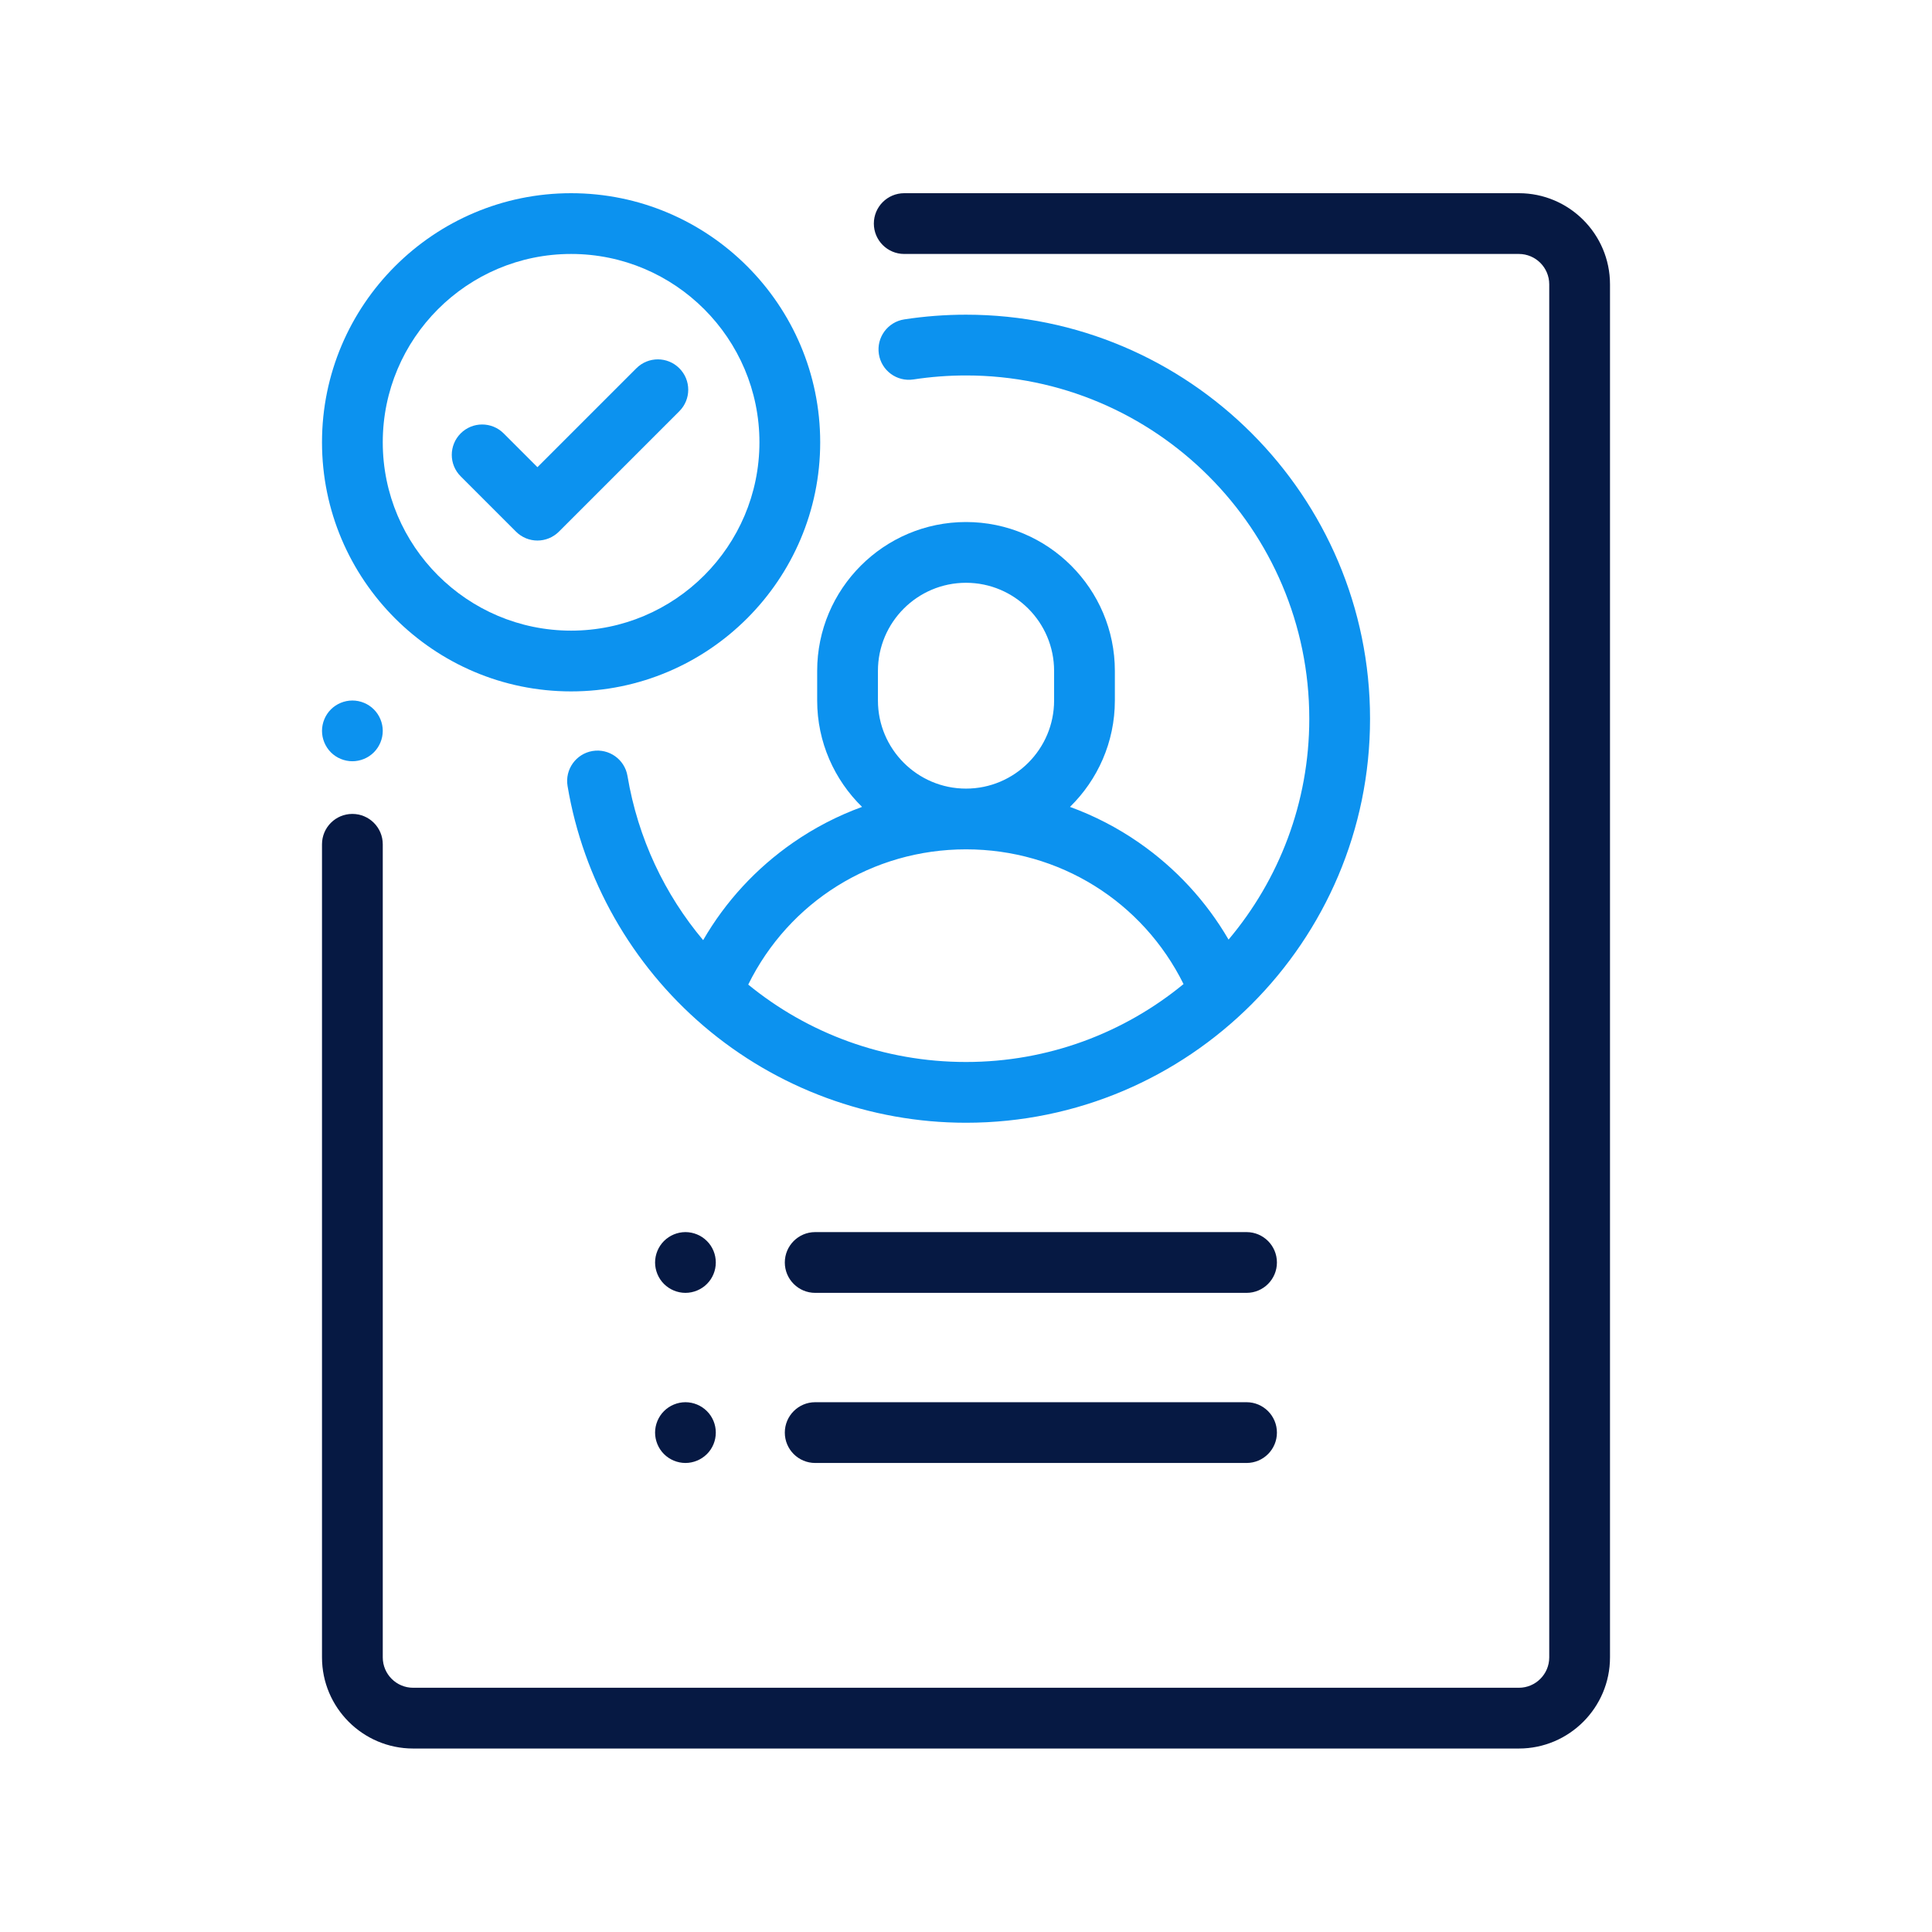 <svg width="60" height="60" viewBox="0 0 60 60" fill="none" xmlns="http://www.w3.org/2000/svg">
<path d="M11.61 22.031C11.435 21.855 11.191 21.755 10.943 21.755C10.695 21.755 10.452 21.856 10.276 22.031C10.101 22.206 10 22.45 10 22.698C10 22.946 10.101 23.189 10.276 23.365C10.452 23.541 10.695 23.641 10.943 23.641C11.191 23.641 11.435 23.541 11.61 23.365C11.786 23.189 11.887 22.946 11.887 22.698C11.887 22.45 11.786 22.206 11.61 22.031Z" fill="#0C92EF"/>
<path d="M47.17 6H28.082C27.561 6 27.138 6.422 27.138 6.943C27.138 7.464 27.561 7.887 28.082 7.887H47.17C47.69 7.887 48.113 8.31 48.113 8.83V51.472C48.113 51.992 47.69 52.415 47.17 52.415H12.83C12.31 52.415 11.887 51.992 11.887 51.472V26.22C11.887 25.699 11.464 25.277 10.943 25.277C10.422 25.277 10 25.699 10 26.22V51.472C10 53.032 11.27 54.302 12.83 54.302H47.17C48.73 54.302 50 53.032 50 51.472V8.83C50 7.27 48.73 6 47.17 6Z" fill="#061943"/>
<path d="M30 9.773C29.359 9.773 28.713 9.822 28.083 9.919C27.568 9.998 27.215 10.48 27.294 10.995C27.372 11.51 27.854 11.863 28.369 11.784C28.905 11.702 29.454 11.66 30 11.66C35.879 11.66 40.661 16.442 40.661 22.321C40.661 24.931 39.717 27.325 38.154 29.18C37.462 27.991 36.517 26.964 35.37 26.168C34.701 25.704 33.982 25.333 33.229 25.059C34.088 24.219 34.623 23.048 34.623 21.755V20.835C34.623 18.286 32.549 16.212 30 16.212C27.451 16.212 25.378 18.286 25.378 20.835V21.755C25.378 23.048 25.913 24.219 26.772 25.059C26.019 25.333 25.3 25.704 24.631 26.168C23.478 26.968 22.529 28 21.837 29.197C20.646 27.781 19.813 26.04 19.487 24.098C19.401 23.584 18.914 23.238 18.401 23.323C17.887 23.41 17.54 23.896 17.626 24.41C18.111 27.302 19.613 29.95 21.855 31.865C24.122 33.801 27.015 34.868 30 34.868C36.919 34.868 42.548 29.239 42.548 22.321C42.548 15.402 36.919 9.773 30 9.773ZM27.265 20.835C27.265 19.326 28.492 18.099 30 18.099C31.509 18.099 32.736 19.326 32.736 20.835V21.755C32.736 23.263 31.509 24.491 30 24.491C28.492 24.491 27.265 23.263 27.265 21.755V20.835ZM30 32.981C27.446 32.981 25.085 32.089 23.237 30.577C24.504 28.006 27.093 26.377 30 26.377C32.901 26.377 35.486 28 36.756 30.561C34.916 32.073 32.562 32.981 30 32.981Z" fill="#0C92EF"/>
<path d="M38.713 43.547H25.316C24.796 43.547 24.373 43.97 24.373 44.491C24.373 45.012 24.796 45.434 25.316 45.434H38.713C39.234 45.434 39.656 45.012 39.656 44.491C39.656 43.97 39.234 43.547 38.713 43.547Z" fill="#061943"/>
<path d="M21.954 38.541C21.779 38.365 21.535 38.264 21.287 38.264C21.039 38.264 20.796 38.365 20.62 38.541C20.445 38.716 20.344 38.959 20.344 39.208C20.344 39.456 20.445 39.699 20.62 39.874C20.796 40.05 21.039 40.151 21.287 40.151C21.535 40.151 21.779 40.05 21.954 39.874C22.131 39.699 22.23 39.456 22.23 39.208C22.23 38.959 22.131 38.716 21.954 38.541Z" fill="#061943"/>
<path d="M21.954 43.824C21.779 43.648 21.536 43.547 21.287 43.547C21.039 43.547 20.796 43.648 20.62 43.824C20.445 43.999 20.344 44.242 20.344 44.49C20.344 44.739 20.445 44.982 20.62 45.157C20.796 45.333 21.039 45.434 21.287 45.434C21.535 45.434 21.779 45.333 21.954 45.157C22.131 44.982 22.23 44.74 22.23 44.49C22.23 44.242 22.131 43.999 21.954 43.824Z" fill="#061943"/>
<path d="M38.713 38.264H25.316C24.796 38.264 24.373 38.687 24.373 39.208C24.373 39.728 24.796 40.151 25.316 40.151H38.713C39.234 40.151 39.656 39.728 39.656 39.208C39.656 38.687 39.234 38.264 38.713 38.264Z" fill="#061943"/>
<path d="M21.097 11.437C20.729 11.068 20.131 11.068 19.763 11.437L16.691 14.509L15.641 13.459C15.272 13.091 14.675 13.091 14.307 13.459C13.938 13.828 13.938 14.425 14.307 14.793L16.024 16.51C16.208 16.694 16.449 16.787 16.691 16.787C16.932 16.787 17.174 16.694 17.358 16.51L21.097 12.771C21.466 12.402 21.466 11.805 21.097 11.437Z" fill="#0C92EF"/>
<path d="M17.736 6C13.47 6 10 9.47 10 13.736C10 18.001 13.47 21.472 17.736 21.472C22.001 21.472 25.472 18.001 25.472 13.736C25.472 9.47 22.001 6 17.736 6ZM17.736 19.585C14.511 19.585 11.887 16.961 11.887 13.736C11.887 10.511 14.511 7.887 17.736 7.887C20.961 7.887 23.585 10.511 23.585 13.736C23.585 16.961 20.961 19.585 17.736 19.585Z" fill="#0C92EF"/>
</svg>
